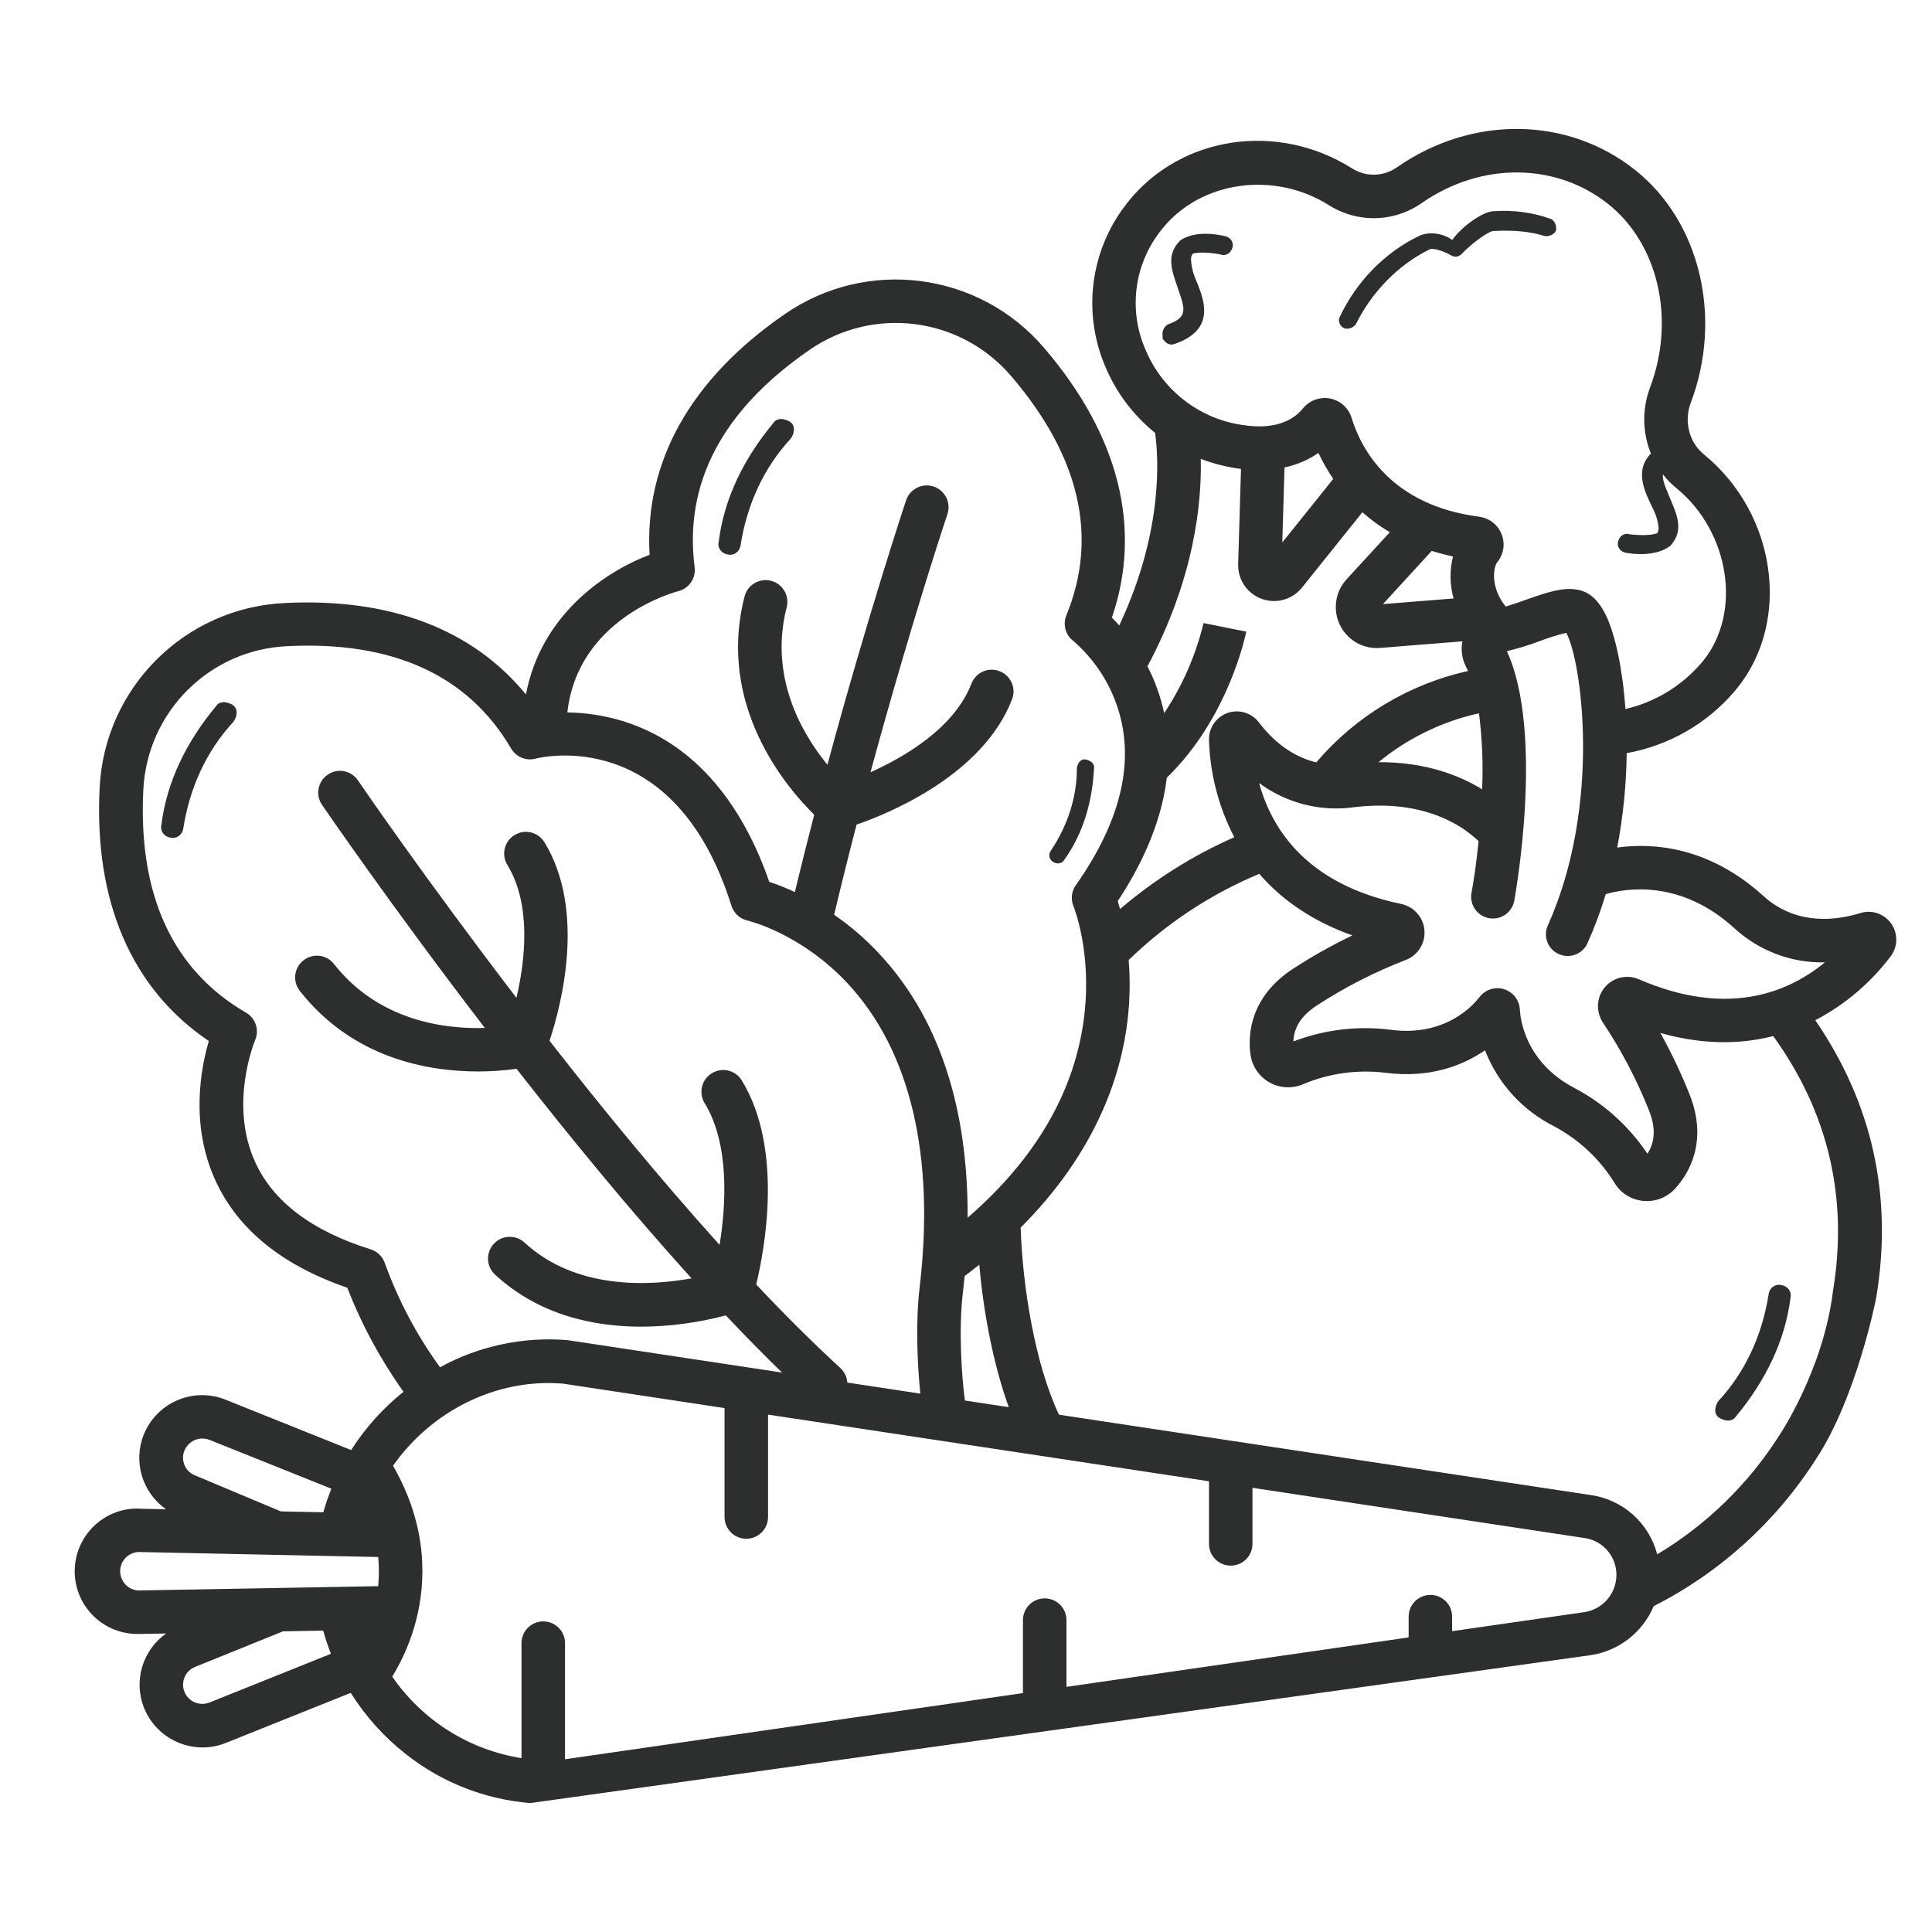 <svg xmlns="http://www.w3.org/2000/svg" fill="none" viewBox="0 0 44 44" height="44" width="44">
<path fill="#2D2F2F" d="M43.058 21.78C43.269 21.503 43.215 21.107 42.937 20.894C42.773 20.77 42.561 20.732 42.365 20.795C41.871 20.95 40.929 21.105 40.159 20.404C38.913 19.274 37.641 19.191 36.831 19.302C36.966 18.593 37.038 17.875 37.047 17.152C37.996 16.983 38.859 16.492 39.489 15.761C39.518 15.728 39.545 15.694 39.574 15.658C40.796 14.127 40.45 11.7 38.817 10.359C38.713 10.276 38.628 10.173 38.563 10.058L38.553 10.036C38.414 9.766 38.4 9.449 38.509 9.166C39.237 7.227 38.718 5.052 37.247 3.878C35.708 2.648 33.525 2.621 31.816 3.809C31.618 3.95 31.372 4.006 31.13 3.966C31.004 3.943 30.885 3.896 30.779 3.827C29.088 2.768 26.906 3.094 25.703 4.582C25.676 4.616 25.647 4.65 25.622 4.686C24.833 5.725 24.657 7.106 25.157 8.311C25.402 8.916 25.798 9.447 26.306 9.858C26.38 10.376 26.511 12.078 25.49 14.244C25.431 14.178 25.375 14.116 25.323 14.066C26.016 12.037 25.489 9.921 23.783 7.928C22.301 6.188 19.741 5.855 17.863 7.161C15.725 8.637 14.672 10.524 14.794 12.636C13.752 13.029 12.316 14.023 11.978 15.816C10.764 14.331 8.886 13.614 6.491 13.733C4.208 13.838 2.38 15.662 2.269 17.943C2.139 20.534 2.996 22.519 4.756 23.709C4.568 24.345 4.331 25.627 4.907 26.887C5.416 27.998 6.425 28.817 7.909 29.327C8.236 30.166 8.667 30.964 9.189 31.697C8.722 32.071 8.319 32.52 7.997 33.024L5.137 31.877C4.404 31.583 3.572 31.938 3.275 32.669C3.027 33.287 3.238 33.993 3.783 34.373L3.166 34.36L3.162 34.356C2.373 34.338 1.72 34.963 1.702 35.752C1.684 36.541 2.308 37.194 3.097 37.212H3.171L3.785 37.202C3.243 37.581 3.034 38.287 3.283 38.901C3.58 39.632 4.412 39.987 5.144 39.694L7.988 38.554C8.323 39.089 8.749 39.562 9.246 39.951C10.059 40.594 11.043 40.979 12.075 41.064L36.228 37.695C36.867 37.599 37.411 37.176 37.661 36.58C39.174 35.811 40.453 34.652 41.364 33.22C42.286 31.823 42.727 29.568 42.727 29.568C43.114 27.267 42.651 25.144 41.342 23.235C42.014 22.884 42.6 22.387 43.058 21.78ZM4.199 33.038L4.201 33.036C4.293 32.811 4.548 32.703 4.773 32.793L7.547 33.904C7.476 34.081 7.415 34.259 7.363 34.441L6.396 34.421L4.444 33.602C4.219 33.516 4.111 33.261 4.199 33.038ZM4.773 38.773C4.548 38.863 4.291 38.755 4.201 38.53C4.158 38.424 4.158 38.303 4.204 38.197C4.249 38.089 4.338 38.004 4.446 37.961L6.444 37.153L7.361 37.136C7.41 37.315 7.469 37.491 7.537 37.664L4.773 38.773ZM8.613 36.124L3.156 36.222C2.915 36.213 2.728 36.007 2.737 35.766C2.746 35.539 2.928 35.355 3.156 35.346L8.613 35.46C8.634 35.681 8.634 35.903 8.613 36.124ZM26.076 7.935C25.701 7.054 25.831 6.039 26.414 5.281C26.434 5.254 26.454 5.228 26.475 5.203C27.349 4.123 29.009 3.887 30.255 4.667C30.471 4.805 30.714 4.899 30.966 4.942C31.462 5.027 31.971 4.911 32.383 4.622C33.73 3.685 35.436 3.698 36.63 4.65C37.769 5.56 38.16 7.274 37.582 8.817C37.373 9.365 37.406 9.977 37.676 10.497L37.687 10.519C37.811 10.753 37.982 10.958 38.187 11.124C39.39 12.112 39.674 13.942 38.797 15.039C38.776 15.064 38.756 15.089 38.734 15.114C38.286 15.631 37.685 15.993 37.018 16.148C36.953 15.224 36.786 14.473 36.59 14.046C36.435 13.713 36.244 13.517 36.003 13.448C35.643 13.344 35.225 13.492 34.742 13.663C34.591 13.717 34.436 13.771 34.292 13.814C33.923 13.357 34.022 12.905 34.094 12.811C34.321 12.541 34.285 12.139 34.015 11.912C33.921 11.833 33.808 11.785 33.687 11.768C31.681 11.506 31.004 10.243 30.781 9.514C30.676 9.177 30.318 8.988 29.983 9.093C29.862 9.13 29.754 9.203 29.673 9.302C29.481 9.539 29.088 9.799 28.31 9.681C27.307 9.541 26.457 8.875 26.076 7.935ZM33.754 17.975C33.233 17.657 32.459 17.352 31.395 17.358C32.059 16.812 32.844 16.43 33.683 16.245C33.755 16.819 33.781 17.397 33.754 17.975ZM33.104 13.63L31.496 13.758L32.607 12.546C32.76 12.595 32.922 12.636 33.091 12.674C33.012 12.987 33.017 13.317 33.104 13.63ZM30.363 10.908L29.203 12.354L29.254 10.646C29.531 10.587 29.794 10.476 30.026 10.315C30.123 10.521 30.237 10.719 30.363 10.908ZM27.347 10.45C27.61 10.551 27.883 10.623 28.164 10.666C28.198 10.672 28.231 10.675 28.263 10.679L28.198 12.847C28.184 13.297 28.537 13.674 28.989 13.688C29.247 13.695 29.491 13.582 29.652 13.382L31.027 11.666C31.22 11.837 31.429 11.99 31.652 12.121L30.667 13.194C30.318 13.574 30.345 14.167 30.725 14.514C30.896 14.673 31.121 14.759 31.355 14.759C31.38 14.759 31.406 14.758 31.431 14.756L33.305 14.606C33.267 14.803 33.296 15.004 33.386 15.182C33.403 15.215 33.417 15.249 33.433 15.281C32.086 15.582 30.872 16.311 29.978 17.363C29.38 17.221 28.948 16.817 28.669 16.45C28.456 16.173 28.06 16.119 27.783 16.331C27.62 16.456 27.527 16.65 27.534 16.855C27.558 17.626 27.754 18.382 28.11 19.067C27.167 19.482 26.292 20.034 25.508 20.703C25.49 20.637 25.472 20.576 25.456 20.521C25.962 19.758 26.445 18.782 26.574 17.711C27.981 16.346 28.366 14.466 28.382 14.385L27.41 14.19C27.233 14.921 26.931 15.616 26.513 16.241C26.434 15.87 26.306 15.512 26.133 15.175C27.197 13.18 27.37 11.466 27.347 10.45ZM15.45 13.463C15.693 13.402 15.851 13.168 15.82 12.919C15.574 11.005 16.451 9.339 18.43 7.973C19.888 6.959 21.88 7.216 23.032 8.569C24.595 10.396 25.017 12.228 24.285 14.016C24.201 14.223 24.266 14.462 24.444 14.597C24.88 14.975 25.213 15.458 25.413 16C25.872 17.248 25.566 18.649 24.5 20.161C24.401 20.3 24.383 20.48 24.448 20.639C24.451 20.649 24.867 21.663 24.694 23.125C24.493 24.832 23.599 26.379 22.037 27.733C22.047 25.7 21.61 23.388 19.987 21.681C19.687 21.364 19.355 21.08 18.997 20.833C19.163 20.134 19.335 19.445 19.508 18.78C20.272 18.516 22.386 17.642 23.049 15.926C23.148 15.671 23.02 15.384 22.764 15.285C22.508 15.186 22.222 15.314 22.123 15.57C21.738 16.571 20.619 17.23 19.825 17.588C20.727 14.261 21.563 11.745 21.576 11.713C21.664 11.453 21.527 11.172 21.268 11.082C21.008 10.994 20.727 11.131 20.637 11.39C20.636 11.394 20.636 11.396 20.634 11.398C20.623 11.432 19.764 14.014 18.844 17.417C18.264 16.708 17.51 15.417 17.916 13.831C17.985 13.566 17.825 13.296 17.56 13.227C17.295 13.159 17.025 13.319 16.957 13.584C16.317 16.072 17.913 17.936 18.543 18.555C18.395 19.128 18.246 19.719 18.102 20.317C17.913 20.226 17.717 20.149 17.519 20.082C17.036 18.687 16.08 17.016 14.2 16.427C13.786 16.299 13.354 16.231 12.921 16.225C13.161 14.082 15.35 13.488 15.45 13.463ZM22.974 32.047L21.975 31.896C21.894 31.29 21.833 30.25 21.928 29.442C21.943 29.318 21.957 29.19 21.97 29.06C22.083 28.976 22.195 28.889 22.303 28.803C22.396 29.874 22.618 31.062 22.974 32.047ZM8.767 28.774C8.717 28.621 8.596 28.502 8.443 28.453C7.114 28.039 6.23 27.375 5.816 26.476C5.202 25.147 5.805 23.703 5.81 23.689C5.911 23.458 5.821 23.19 5.605 23.064C3.931 22.091 3.144 20.383 3.264 17.986C3.351 16.212 4.771 14.795 6.545 14.716C8.951 14.595 10.667 15.382 11.641 17.049C11.755 17.24 11.98 17.334 12.196 17.278C12.325 17.244 15.367 16.509 16.658 20.629C16.712 20.798 16.851 20.926 17.023 20.964C17.036 20.968 18.235 21.249 19.307 22.399C20.733 23.932 21.298 26.325 20.944 29.321C20.85 30.119 20.891 31.068 20.96 31.739L19.296 31.487C19.289 31.36 19.231 31.241 19.137 31.154C18.513 30.582 17.868 29.939 17.222 29.253C17.416 28.45 17.845 26.161 16.892 24.603C16.748 24.371 16.442 24.299 16.21 24.443C15.979 24.585 15.905 24.888 16.046 25.12C16.622 26.062 16.534 27.447 16.388 28.351C15.041 26.858 13.705 25.228 12.515 23.703C12.774 22.923 13.355 20.748 12.399 19.181C12.257 18.948 11.951 18.875 11.719 19.018C11.485 19.16 11.412 19.466 11.555 19.698C12.109 20.608 11.96 21.879 11.762 22.725C9.671 19.994 8.18 17.817 8.152 17.772C7.997 17.545 7.689 17.487 7.464 17.642C7.237 17.797 7.179 18.105 7.334 18.33C7.365 18.375 8.895 20.613 11.042 23.411C10.125 23.438 8.627 23.253 7.606 21.954C7.437 21.738 7.125 21.702 6.911 21.872C6.695 22.041 6.659 22.352 6.828 22.567C8.038 24.108 9.751 24.402 10.885 24.402C11.178 24.402 11.472 24.382 11.764 24.342C12.988 25.907 14.362 27.582 15.75 29.114C14.791 29.287 13.123 29.381 11.949 28.302C11.749 28.115 11.436 28.124 11.249 28.324C11.062 28.524 11.07 28.837 11.27 29.024C11.274 29.028 11.276 29.029 11.279 29.033C12.291 29.964 13.545 30.214 14.605 30.214C15.255 30.211 15.902 30.124 16.53 29.957C16.96 30.413 17.387 30.848 17.81 31.259L12.948 30.524C12.938 30.522 12.927 30.52 12.916 30.52C11.911 30.439 10.905 30.654 10.021 31.138C9.495 30.416 9.073 29.618 8.767 28.774ZM36.084 36.715L33.071 37.149V36.818C33.071 36.544 32.85 36.323 32.576 36.323C32.302 36.323 32.081 36.544 32.081 36.818V37.291L24.288 38.417V36.897C24.288 36.623 24.066 36.402 23.792 36.402C23.519 36.402 23.297 36.623 23.297 36.897V38.559L12.868 40.066V37.421C12.868 37.147 12.646 36.926 12.372 36.926C12.099 36.926 11.877 37.147 11.877 37.421V40.041C10.683 39.852 9.619 39.18 8.933 38.184C9.178 37.783 9.363 37.347 9.48 36.89C9.693 36.054 9.761 34.788 8.951 33.382C9.817 32.147 11.285 31.387 12.819 31.511L16.501 32.068V34.549C16.501 34.822 16.723 35.044 16.997 35.044C17.27 35.044 17.492 34.822 17.492 34.549V32.217L27.534 33.735V35.161C27.534 35.435 27.756 35.656 28.029 35.656C28.303 35.656 28.524 35.435 28.524 35.161V33.884L36.089 35.028C36.507 35.089 36.815 35.447 36.813 35.869C36.811 36.294 36.501 36.652 36.084 36.715ZM41.745 29.401C41.527 31.198 40.526 32.685 40.526 32.685C39.822 33.794 38.869 34.724 37.742 35.399C37.556 34.688 36.964 34.156 36.237 34.05L24.118 32.219C23.567 31.059 23.286 29.276 23.245 27.958C24.964 26.239 25.53 24.499 25.679 23.241C25.733 22.783 25.742 22.322 25.704 21.865C26.563 21.029 27.574 20.363 28.679 19.901C29.219 20.525 29.929 20.995 30.8 21.303C30.338 21.525 29.889 21.777 29.459 22.056C28.476 22.692 28.42 23.547 28.476 23.999C28.532 24.472 28.96 24.813 29.435 24.757C29.518 24.748 29.598 24.726 29.673 24.694C30.264 24.444 30.91 24.354 31.548 24.431C32.578 24.566 33.33 24.255 33.82 23.92C34.112 24.672 34.674 25.29 35.396 25.652C35.961 25.954 36.437 26.399 36.773 26.945C36.914 27.177 37.157 27.326 37.427 27.35C37.454 27.352 37.481 27.354 37.51 27.354C37.755 27.354 37.989 27.249 38.153 27.067C38.459 26.729 38.909 25.999 38.475 24.914C38.284 24.438 38.064 23.974 37.814 23.525C38.714 23.779 39.573 23.803 40.384 23.596C41.639 25.335 42.096 27.279 41.745 29.401ZM37.326 22.303C36.987 22.155 36.595 22.31 36.447 22.648C36.357 22.857 36.379 23.097 36.505 23.288C36.923 23.914 37.274 24.584 37.553 25.285C37.71 25.675 37.697 26 37.519 26.275C37.097 25.646 36.527 25.131 35.857 24.779C34.728 24.186 34.623 23.189 34.614 22.994C34.6 22.711 34.36 22.492 34.078 22.506C33.926 22.513 33.784 22.589 33.692 22.71C33.577 22.863 32.938 23.619 31.677 23.453C30.926 23.356 30.163 23.448 29.455 23.718C29.468 23.39 29.648 23.118 30.001 22.892C30.635 22.479 31.31 22.135 32.014 21.863C32.358 21.732 32.531 21.346 32.399 21.003C32.318 20.79 32.135 20.633 31.911 20.587C29.785 20.144 28.969 18.91 28.676 17.833C29.291 18.289 30.06 18.487 30.818 18.386C31.692 18.278 32.455 18.397 33.091 18.737C33.303 18.849 33.5 18.991 33.674 19.157C33.624 19.648 33.563 20.07 33.51 20.345C33.467 20.615 33.653 20.869 33.923 20.913C34.184 20.954 34.431 20.783 34.485 20.523C34.513 20.365 35.172 16.695 34.319 14.831C34.576 14.768 34.828 14.691 35.075 14.597C35.27 14.524 35.469 14.46 35.671 14.412C36.015 15.028 36.485 18.321 35.254 21.069C35.138 21.317 35.246 21.613 35.495 21.726C35.743 21.841 36.039 21.733 36.152 21.485C36.154 21.481 36.156 21.478 36.157 21.474C36.318 21.114 36.456 20.741 36.57 20.363C37.033 20.23 38.27 20.023 39.494 21.135C40.056 21.654 40.798 21.935 41.561 21.917C40.699 22.626 39.318 23.165 37.326 22.303Z"></path>
<path fill="#2D2F2F" d="M26.757 7.831C27.649 7.521 27.441 6.897 27.287 6.497C27.236 6.364 27.139 6.188 27.125 5.917C27.12 5.827 27.164 5.779 27.164 5.779C27.297 5.729 27.616 5.759 27.798 5.796C27.892 5.836 28.024 5.786 28.064 5.649C28.104 5.555 28.054 5.423 27.916 5.383C27.778 5.345 27.23 5.234 26.878 5.476C26.792 5.571 26.663 5.711 26.675 5.983C26.685 6.208 26.785 6.43 26.839 6.607C26.993 7.053 27.047 7.23 26.601 7.386C26.513 7.436 26.471 7.528 26.475 7.618L26.479 7.708C26.529 7.796 26.623 7.883 26.757 7.831Z"></path>
<path fill="#2D2F2F" d="M38.012 10.068C37.143 10.436 37.392 11.045 37.572 11.434C37.631 11.564 37.741 11.732 37.772 12.002C37.782 12.092 37.742 12.142 37.742 12.142C37.613 12.201 37.292 12.192 37.108 12.167C37.012 12.133 36.883 12.192 36.853 12.332C36.819 12.428 36.878 12.556 37.018 12.587C37.158 12.616 37.712 12.691 38.047 12.426C38.127 12.325 38.247 12.177 38.217 11.907C38.192 11.682 38.078 11.468 38.012 11.294C37.828 10.86 37.763 10.686 38.197 10.501C38.282 10.446 38.318 10.351 38.308 10.262L38.298 10.172C38.242 10.088 38.142 10.007 38.012 10.068Z"></path>
<path fill="#2D2F2F" d="M35.292 4.976C34.879 4.833 34.446 4.777 33.993 4.811C33.747 4.834 33.287 5.162 33.073 5.466C32.915 5.341 32.6 5.254 32.336 5.365C31.552 5.736 30.889 6.41 30.513 7.217C30.483 7.268 30.493 7.306 30.503 7.346C30.524 7.424 30.572 7.452 30.622 7.481C30.71 7.499 30.828 7.469 30.886 7.371C31.244 6.651 31.839 6.036 32.543 5.687C32.613 5.628 32.888 5.723 33.037 5.81C33.137 5.869 33.215 5.849 33.283 5.789C33.547 5.512 33.938 5.242 34.026 5.261C34.439 5.238 34.822 5.264 35.187 5.378C35.315 5.388 35.422 5.318 35.441 5.229C35.45 5.101 35.38 4.995 35.292 4.976Z"></path>
<path fill="#2D2F2F" d="M39.529 32.266C40.187 31.476 40.655 30.559 40.778 29.548C40.81 29.433 40.724 29.286 40.56 29.266C40.443 29.236 40.298 29.319 40.277 29.488C40.133 30.394 39.758 31.236 39.132 31.911C39.047 32.037 39.028 32.206 39.153 32.289C39.215 32.33 39.331 32.362 39.384 32.351C39.435 32.341 39.488 32.33 39.529 32.266Z"></path>
<path fill="#2D2F2F" d="M4.924 16.078C4.265 16.868 3.797 17.785 3.675 18.795C3.643 18.911 3.728 19.058 3.892 19.078C4.009 19.107 4.155 19.024 4.176 18.855C4.32 17.95 4.694 17.108 5.321 16.433C5.406 16.306 5.425 16.138 5.299 16.054C5.237 16.014 5.122 15.982 5.069 15.992C5.017 16.003 4.964 16.014 4.924 16.078Z"></path>
<path fill="#2D2F2F" d="M17.616 9.629C16.958 10.42 16.49 11.336 16.367 12.347C16.335 12.462 16.421 12.609 16.585 12.629C16.702 12.659 16.847 12.576 16.868 12.407C17.012 11.501 17.387 10.659 18.013 9.984C18.099 9.858 18.117 9.689 17.992 9.606C17.93 9.565 17.815 9.533 17.761 9.544C17.71 9.554 17.657 9.565 17.616 9.629Z"></path>
<path fill="#2D2F2F" d="M24.916 17.495C24.878 18.248 24.674 18.976 24.238 19.582C24.198 19.66 24.079 19.697 23.98 19.626C23.902 19.584 23.865 19.467 23.938 19.365C24.311 18.805 24.527 18.165 24.525 17.489C24.542 17.378 24.615 17.278 24.725 17.296C24.778 17.304 24.856 17.344 24.88 17.377C24.902 17.408 24.925 17.44 24.916 17.495Z"></path>
</svg>
